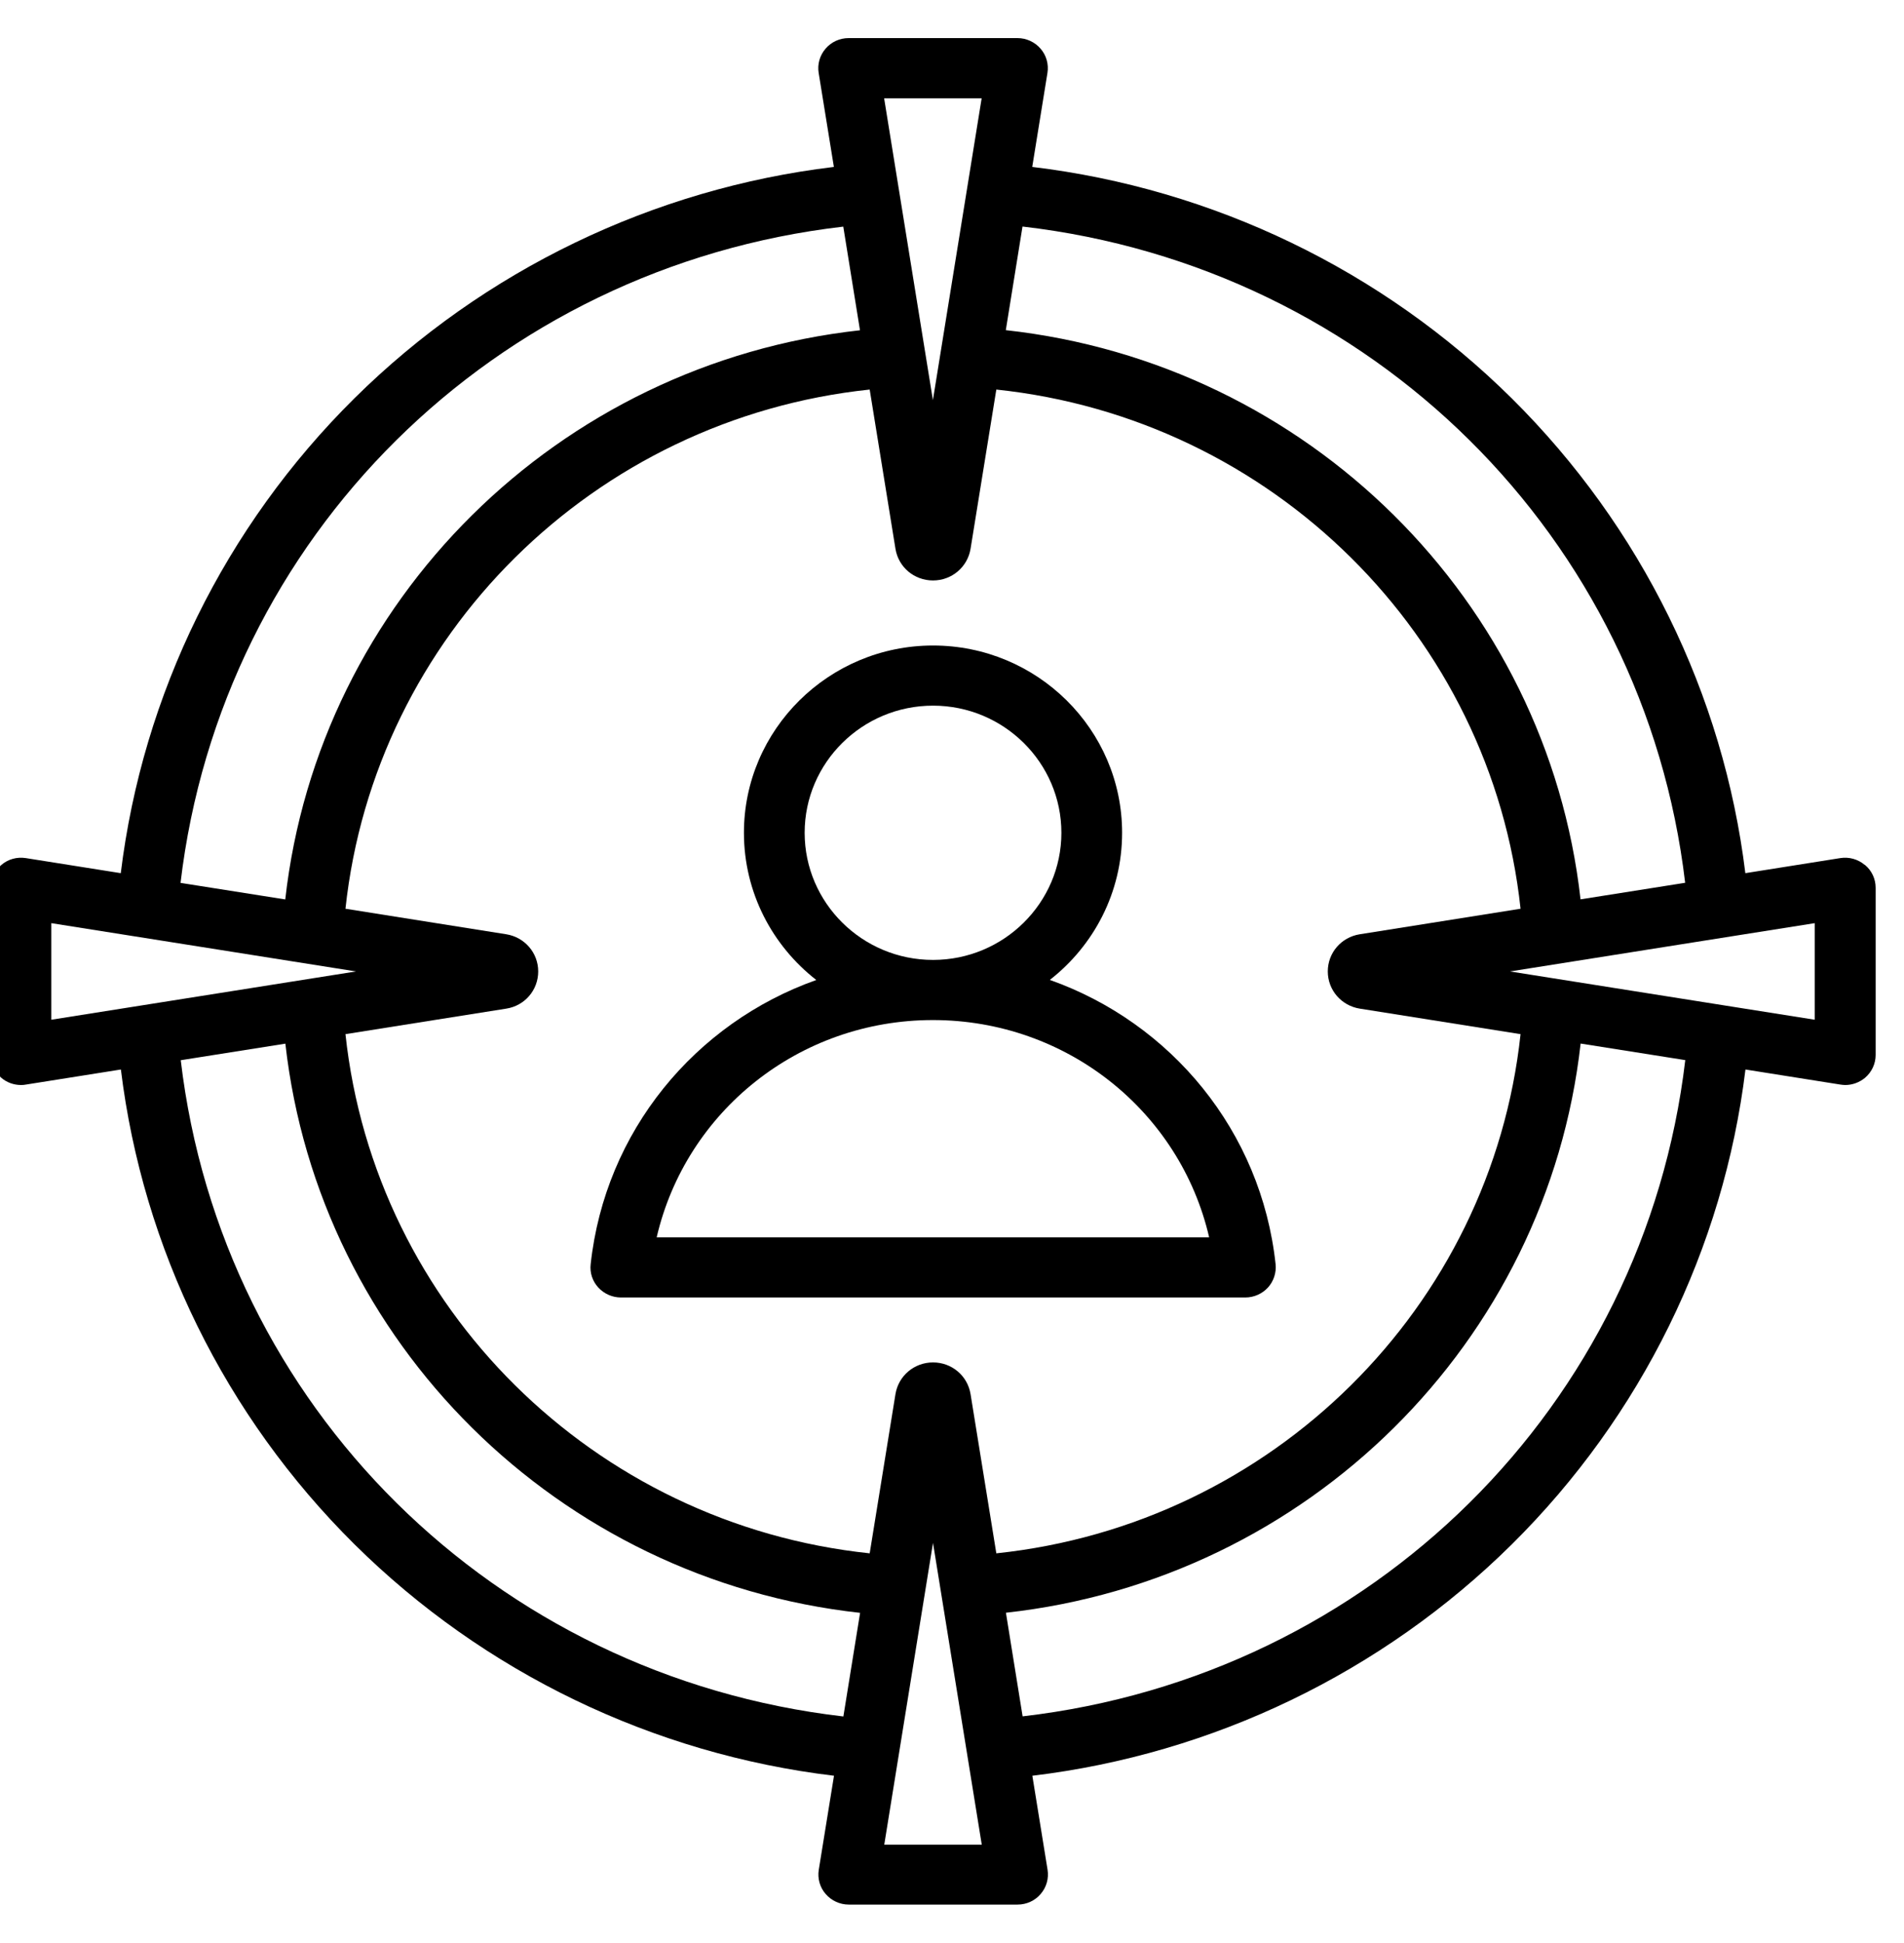 <svg width="100" height="102" viewBox="0 0 100 102" fill="none" xmlns="http://www.w3.org/2000/svg">
<g clipPath="url(#clip0_1626_1479)">
<path d="M97.939 45.406C97.582 45.103 97.111 44.974 96.653 45.047L91.667 45.838C90.517 36.444 86.195 27.645 79.396 20.91C72.592 14.175 63.709 9.902 54.214 8.763L55.013 3.828C55.087 3.374 54.956 2.903 54.651 2.555C54.345 2.202 53.903 2 53.438 2H44.572C44.102 2 43.66 2.202 43.36 2.555C43.054 2.909 42.923 3.374 42.997 3.828L43.796 8.763C34.307 9.902 25.418 14.181 18.614 20.91C11.81 27.645 7.493 36.439 6.343 45.838L1.358 45.047C0.893 44.974 0.423 45.103 0.072 45.406C-0.285 45.709 -0.489 46.146 -0.489 46.606V55.383C-0.489 55.848 -0.285 56.286 0.072 56.583C0.361 56.83 0.729 56.959 1.108 56.959C1.193 56.959 1.278 56.953 1.363 56.936L6.349 56.145C7.499 65.539 11.821 74.338 18.62 81.073C25.424 87.808 34.307 92.082 43.802 93.22L43.003 98.155C42.929 98.609 43.059 99.08 43.365 99.428C43.671 99.781 44.113 99.983 44.578 99.983H53.444C53.914 99.983 54.356 99.781 54.656 99.428C54.962 99.075 55.092 98.609 55.019 98.155L54.22 93.22C63.709 92.082 72.598 87.803 79.402 81.073C86.206 74.338 90.523 65.544 91.673 56.145L96.658 56.936C96.743 56.947 96.828 56.959 96.913 56.959C97.293 56.959 97.655 56.824 97.95 56.583C98.307 56.28 98.511 55.843 98.511 55.383V46.606C98.511 46.141 98.307 45.703 97.95 45.406H97.939ZM53.704 11.893C72.043 14.018 86.359 28.189 88.506 46.343L83.011 47.212C81.249 31.521 68.678 19.076 52.826 17.332L53.704 11.887V11.893ZM51.557 5.163L48.997 21.006L46.436 5.163H51.557ZM44.289 11.893L45.167 17.338C29.316 19.082 16.744 31.526 14.982 47.217L9.482 46.348C11.629 28.195 25.945 14.024 44.283 11.898L44.289 11.893ZM2.695 53.532V48.462L18.699 50.997L2.695 53.532ZM44.294 90.108C25.956 87.982 11.64 73.811 9.493 55.657L14.988 54.788C16.75 70.479 29.321 82.924 45.173 84.668L44.294 90.113V90.108ZM46.442 96.837L49.002 80.995L51.563 96.837H46.442ZM50.974 73.183C50.815 72.218 49.988 71.522 49.002 71.522C48.017 71.522 47.189 72.224 47.031 73.183L45.677 81.544C31.185 80.019 19.685 68.634 18.144 54.289L26.591 52.949C27.565 52.797 28.267 51.973 28.267 50.997C28.267 50.021 27.559 49.203 26.591 49.046L18.144 47.705C19.685 33.36 31.185 21.976 45.677 20.45L47.031 28.812C47.189 29.776 48.017 30.472 49.002 30.472C49.988 30.472 50.815 29.771 50.974 28.812L52.328 20.45C66.819 21.976 78.32 33.36 79.861 47.705L71.414 49.046C70.439 49.203 69.737 50.021 69.737 50.997C69.737 51.973 70.445 52.792 71.414 52.949L79.861 54.289C78.32 68.634 66.819 80.019 52.328 81.544L50.974 73.183ZM53.71 90.108L52.832 84.662C68.683 82.918 81.254 70.474 83.016 54.783L88.512 55.652C86.365 73.805 72.048 87.976 53.71 90.102V90.108ZM95.31 53.532L79.306 50.997L95.31 48.462V53.532Z" fill="black"/>
<path d="M55.133 51.446C57.444 49.646 58.934 46.853 58.934 43.718C58.934 38.295 54.476 33.887 49.003 33.887C43.531 33.887 39.072 38.301 39.072 43.718C39.072 46.853 40.562 49.646 42.873 51.446C36.517 53.7 31.781 59.376 31.022 66.369C30.971 66.817 31.118 67.26 31.424 67.591C31.73 67.922 32.16 68.113 32.614 68.113H65.404C65.857 68.113 66.288 67.922 66.594 67.591C66.894 67.26 67.041 66.812 66.996 66.369C66.242 59.37 61.501 53.7 55.15 51.446H55.133ZM42.261 43.718C42.261 40.039 45.287 37.044 49.003 37.044C52.719 37.044 55.745 40.039 55.745 43.718C55.745 47.397 52.719 50.392 49.003 50.392C45.287 50.392 42.261 47.397 42.261 43.718ZM34.489 64.956C36.024 58.344 41.972 53.549 48.997 53.549C56.022 53.549 61.977 58.344 63.506 64.956H34.483H34.489Z" fill="black"/>
</g>
<defs>
<clipPath id="clip0_1626_1479">
<rect width="99" height="102" fill="white" transform="translate(0.5)"/>
</clipPath>
</defs>
</svg>
